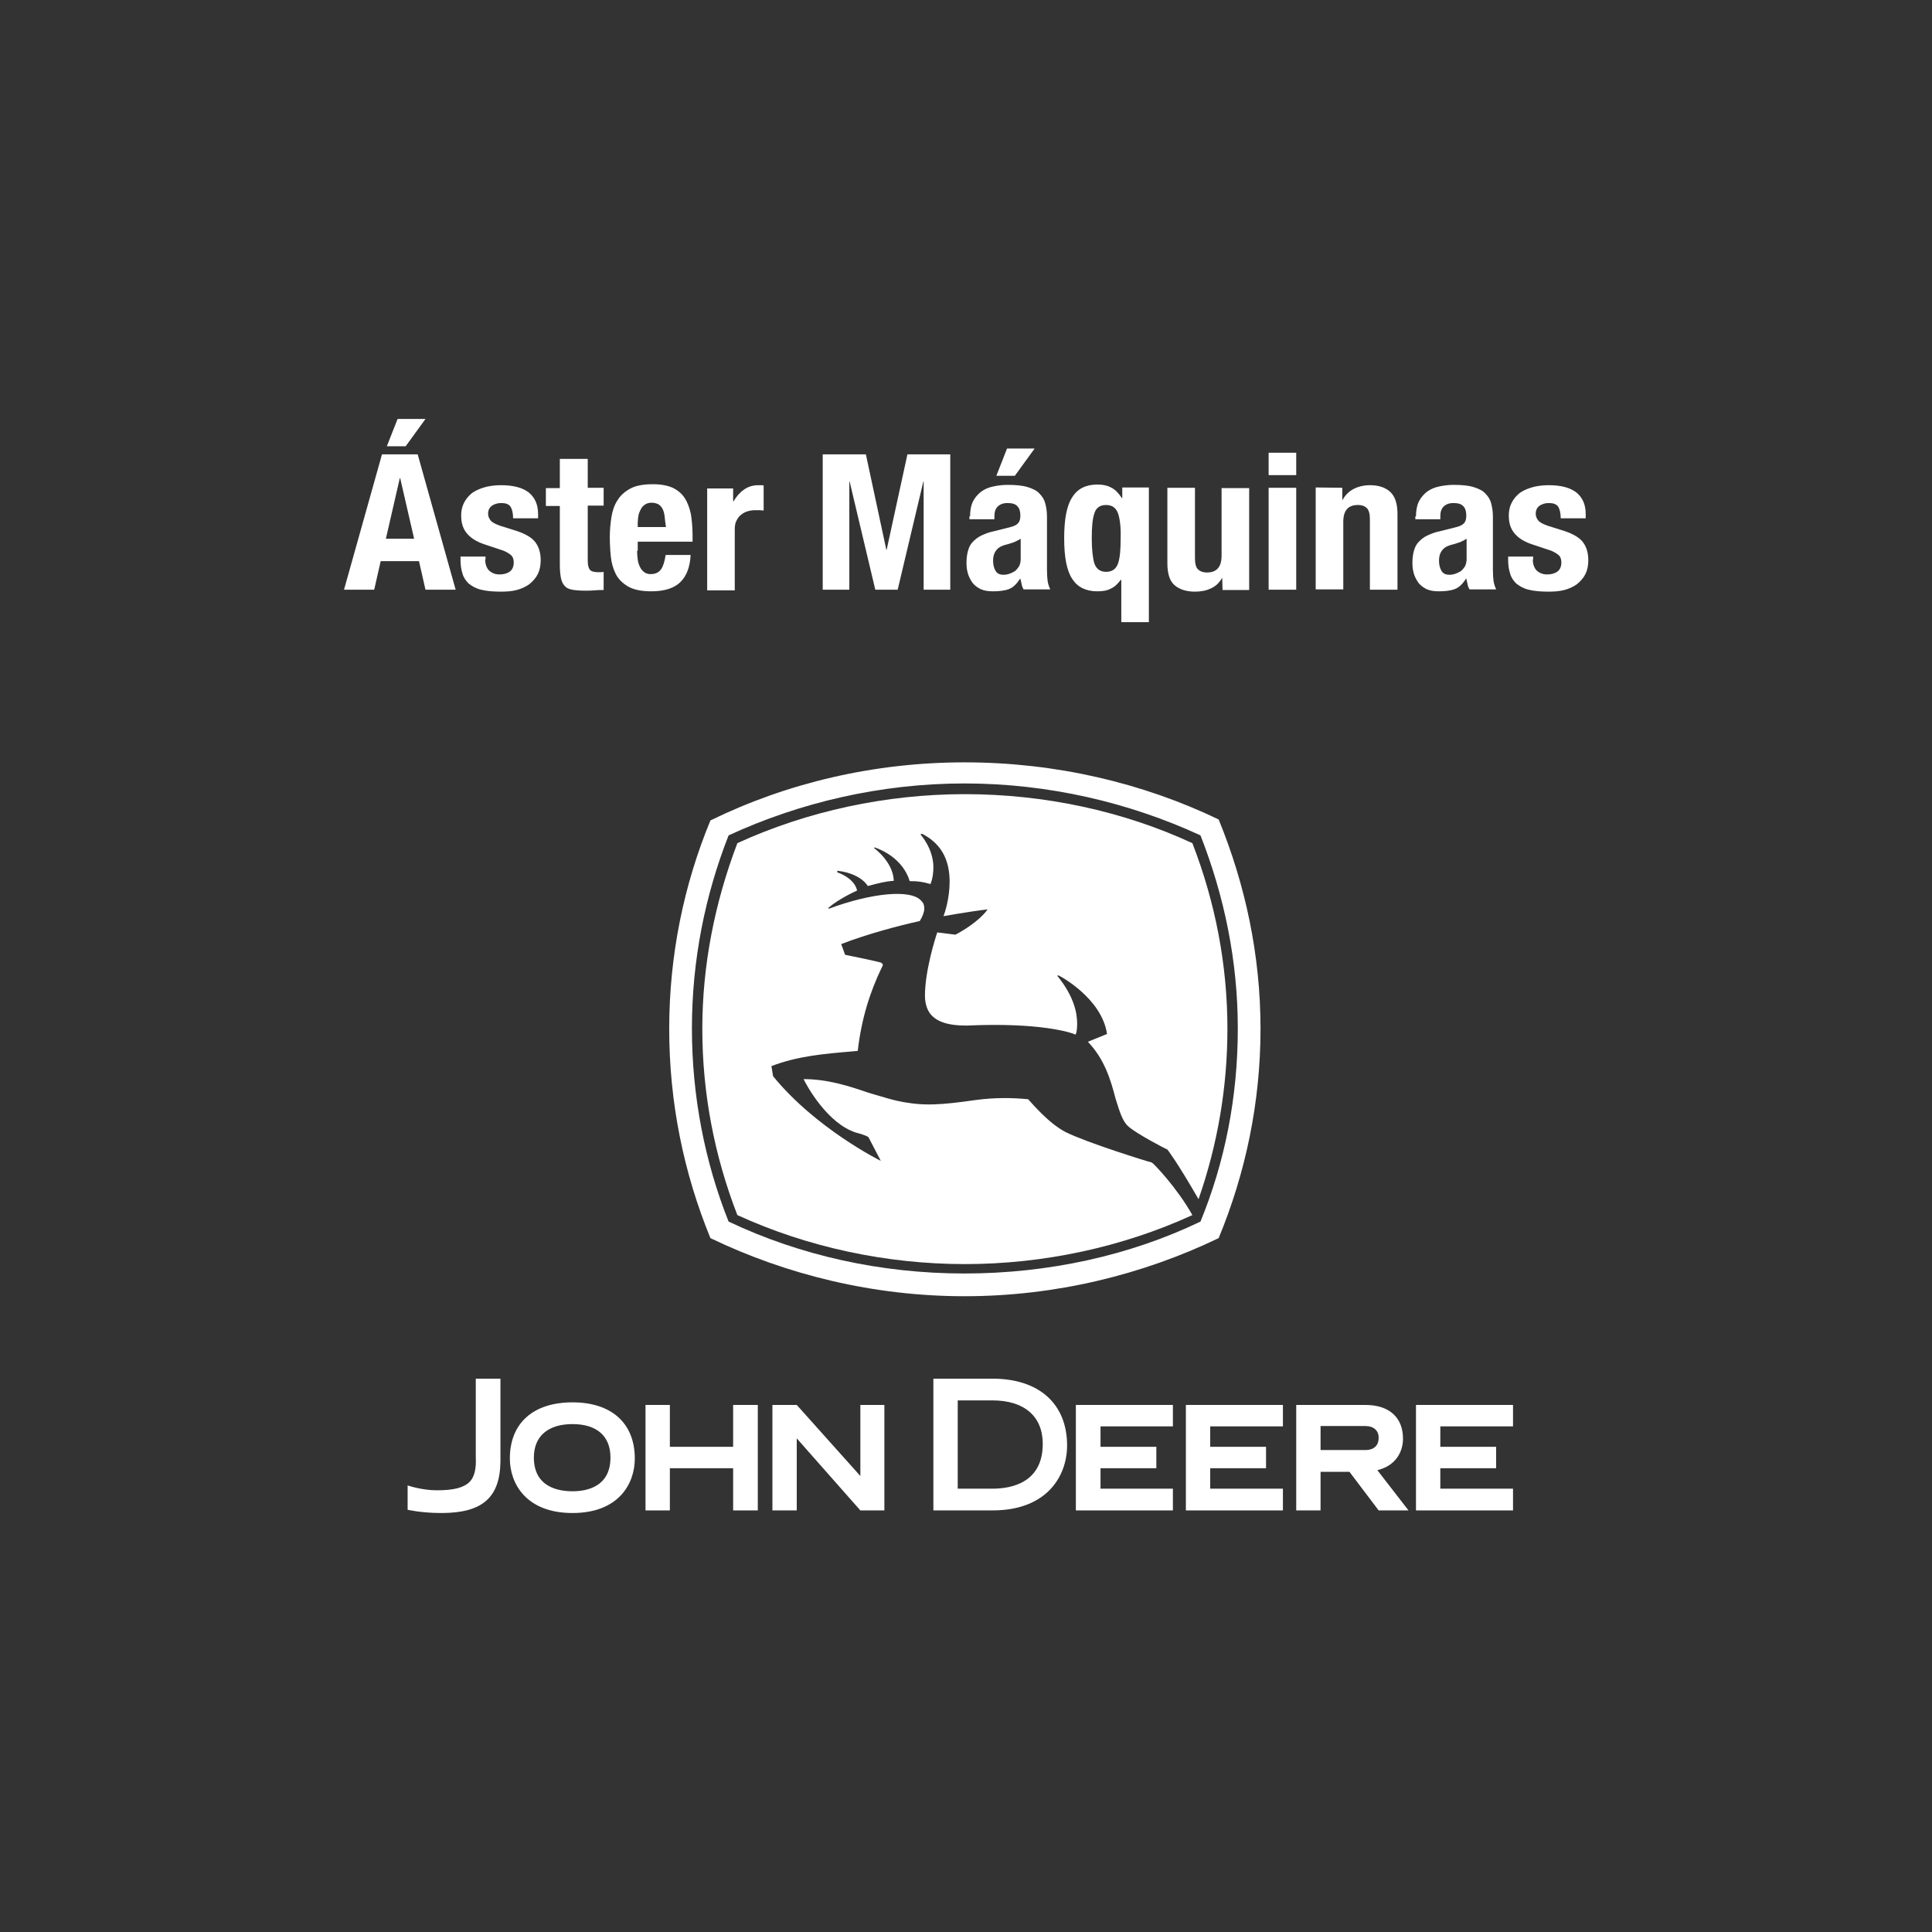 <?xml version="1.0" encoding="utf-8"?>
<!-- Generator: Adobe Illustrator 25.0.0, SVG Export Plug-In . SVG Version: 6.00 Build 0)  -->
<svg version="1.1" id="Camada_1" xmlns="http://www.w3.org/2000/svg" xmlns:xlink="http://www.w3.org/1999/xlink" x="0px" y="0px"
	 viewBox="0 0 595.3 595.3" style="enable-background:new 0 0 595.3 595.3;" xml:space="preserve">
<rect x="0" y="0" width="595.3" height="595.3" fill="#333333" stroke="none"/>
<style type="text/css">
	.st0{fill-rule:evenodd;clip-rule:evenodd;fill:#FFFFFF;}
	.st1{fill:#FFFFFF;}
</style>
<g>
	<path class="st0" d="M375.5,252.5c-23.5-11.3-50.3-17.6-78.3-17.6s-54.8,6.4-78.3,17.9c-8.2,19.8-12.7,41.6-12.7,64.2
		c0,22.8,4.5,44.5,12.7,64.5c23.5,11.3,50.3,17.9,78.3,17.9s54.8-6.6,78.3-17.9c8.2-19.8,12.9-41.6,12.9-64.5
		C388.4,294.3,383.7,272.5,375.5,252.5z M369.9,376.4c-21.6,10.4-46.8,16-72.7,16s-50.8-5.6-72.7-16c-7.3-18.3-11.3-38.6-11.3-59.5
		s4-40.9,11.3-59.5c21.9-10.1,46.8-16,72.7-16s50.8,5.9,72.7,16c7.3,18.6,11.5,38.6,11.5,59.5C381.4,338.1,377.4,358.1,369.9,376.4z
		"/>
	<g>
		<path class="st1" d="M128.7,140l11.7,41.7h-9.3l-2-8.8h-11.8l-2,8.8H106l11.7-41.7H128.7z M127.6,166l-4.3-18.7h-0.1l-4.3,18.7
			H127.6z M131.1,129.1l-6.1,8.4h-5.8l3.3-8.4H131.1z"/>
		<path class="st1" d="M149.5,172.4c0,1.4,0.4,2.5,1.1,3.3c0.8,0.8,1.9,1.3,3.3,1.3c1.3,0,2.4-0.3,3.2-0.9c0.8-0.6,1.2-1.6,1.2-2.8
			c0-1-0.3-1.8-0.9-2.3c-0.6-0.5-1.3-0.9-2.2-1.3l-6-2c-2.4-0.8-4.1-1.9-5.3-3.3c-1.2-1.4-1.8-3.2-1.8-5.5c0-1.3,0.2-2.5,0.7-3.6
			s1.2-2.1,2.2-3s2.3-1.5,3.8-2s3.4-0.8,5.6-0.8c3.9,0,6.7,0.8,8.6,2.3c1.9,1.6,2.8,3.8,2.8,6.6v1.3h-7.7c0-1.6-0.3-2.8-0.8-3.6
			c-0.6-0.8-1.5-1.1-2.9-1.1c-1.1,0-2,0.3-2.8,0.8c-0.8,0.6-1.2,1.4-1.2,2.5c0,0.8,0.3,1.5,0.8,2.1s1.5,1.1,2.9,1.6l5.1,1.6
			c2.7,0.9,4.6,2,5.7,3.4c1.1,1.4,1.7,3.3,1.7,5.6c0,1.7-0.3,3.1-0.9,4.3c-0.6,1.2-1.5,2.2-2.6,3.1c-1.1,0.8-2.4,1.4-3.9,1.8
			c-1.5,0.4-3.2,0.5-5,0.5c-2.4,0-4.4-0.2-6-0.6c-1.6-0.4-2.8-1.1-3.8-1.9c-0.9-0.9-1.6-1.9-1.9-3.1c-0.4-1.2-0.6-2.6-0.6-4.1v-1.1
			h7.7v0.9H149.5z"/>
		<path class="st1" d="M181.1,141.3v9h4.9v5.5h-4.9v17c0,1.2,0.2,2.1,0.6,2.7c0.4,0.5,1.2,0.8,2.4,0.8c0.3,0,0.7,0,1,0
			s0.6,0,0.9-0.1v5.6c-0.9,0-1.9,0-2.8,0.1c-0.9,0.1-1.8,0.1-2.8,0.1c-1.6,0-3-0.1-4.1-0.3s-1.9-0.6-2.4-1.3
			c-0.6-0.6-0.9-1.5-1.1-2.5c-0.2-1.1-0.3-2.4-0.3-4v-18h-4.3v-5.5h4.3v-9h8.6V141.3z"/>
		<path class="st1" d="M196.3,169.7c0,0.9,0.1,1.8,0.2,2.7c0.1,0.9,0.4,1.7,0.7,2.3c0.3,0.7,0.8,1.2,1.3,1.6c0.5,0.4,1.2,0.6,2,0.6
			c1.4,0,2.5-0.5,3.2-1.5s1.1-2.5,1.4-4.4h7.7c-0.2,3.7-1.2,6.4-3.1,8.3c-1.9,1.9-4.9,2.9-9,2.9c-3.1,0-5.5-0.5-7.2-1.5
			s-3-2.3-3.8-3.9c-0.8-1.6-1.3-3.4-1.5-5.4s-0.3-4-0.3-6c0-2.1,0.2-4.1,0.5-6.1c0.3-1.9,0.9-3.7,1.9-5.2c0.9-1.5,2.3-2.7,4-3.6
			c1.7-0.9,4-1.3,6.9-1.3c2.5,0,4.5,0.4,6.1,1.1c1.6,0.8,2.8,1.8,3.7,3.2s1.5,3.1,1.9,5c0.3,2,0.5,4.2,0.5,6.6v1.8h-16.9v2.8H196.3z
			 M204.8,159.2c-0.1-0.9-0.3-1.7-0.6-2.3s-0.7-1.1-1.3-1.5c-0.6-0.3-1.3-0.5-2.1-0.5s-1.6,0.2-2.1,0.6c-0.6,0.4-1,0.9-1.3,1.5
			s-0.6,1.3-0.7,2c-0.1,0.7-0.2,1.5-0.2,2.2v1.2h8.7C205,161.2,204.9,160.1,204.8,159.2z"/>
		<path class="st1" d="M225.9,150.3v4.2h0.1c0.9-1.5,1.9-2.7,3.2-3.6c1.2-0.9,2.7-1.4,4.5-1.4c0.2,0,0.5,0,0.8,0s0.5,0,0.8,0.1v7.7
			c-0.5,0-0.9-0.1-1.3-0.1c-0.4,0-0.9,0-1.3,0c-0.7,0-1.5,0.1-2.2,0.3s-1.4,0.5-2,1c-0.6,0.4-1.1,1-1.5,1.8
			c-0.4,0.7-0.6,1.6-0.6,2.7v18.9h-8.5v-31.4h8V150.3z"/>
		<path class="st1" d="M266.8,140l6.3,29.4h0.1l6.4-29.4h13.2v41.7h-8.2v-33.3h-0.1l-7.9,33.3h-6.9l-7.9-33.3h-0.1v33.3h-8.2V140
			H266.8z"/>
		<path class="st1" d="M298.9,159.1c0-1.8,0.3-3.4,0.9-4.6c0.6-1.2,1.5-2.2,2.5-3c1.1-0.8,2.3-1.3,3.7-1.6c1.4-0.3,2.9-0.5,4.5-0.5
			c2.6,0,4.6,0.2,6.2,0.7s2.8,1.1,3.6,2c0.9,0.9,1.5,1.9,1.8,3.1c0.3,1.2,0.5,2.5,0.5,3.9v16.5c0,1.5,0.1,2.6,0.2,3.4
			c0.1,0.8,0.4,1.7,0.8,2.6h-8.2c-0.3-0.5-0.5-1-0.6-1.6s-0.3-1.1-0.4-1.7h-0.1c-1,1.6-2.1,2.7-3.4,3.2s-3,0.7-5,0.7
			c-1.5,0-2.7-0.2-3.8-0.7c-1-0.5-1.9-1.2-2.5-2c-0.6-0.9-1.1-1.8-1.4-2.9c-0.3-1.1-0.4-2.1-0.4-3.2c0-1.5,0.2-2.8,0.5-3.8
			c0.3-1.1,0.8-2,1.5-2.7s1.5-1.4,2.6-1.9s2.3-1,3.8-1.3l4.8-1.2c1.3-0.3,2.2-0.7,2.7-1.3c0.5-0.5,0.7-1.3,0.7-2.4
			c0-1.2-0.3-2.2-0.9-2.8c-0.6-0.7-1.6-1-3.1-1c-1.3,0-2.3,0.4-3,1.1c-0.7,0.7-1,1.7-1,3v0.9h-7.7v-0.9H298.9z M312.6,167
			c-0.7,0.3-1.3,0.4-1.8,0.6c-1.7,0.4-3,0.9-3.7,1.8c-0.7,0.8-1.1,1.9-1.1,3.3c0,1.2,0.2,2.2,0.7,3.1c0.5,0.9,1.3,1.3,2.5,1.3
			c0.6,0,1.2-0.1,1.8-0.3c0.6-0.2,1.2-0.5,1.7-0.8c0.5-0.4,0.9-0.9,1.3-1.5c0.3-0.6,0.5-1.4,0.5-2.2V166
			C313.9,166.4,313.2,166.7,312.6,167z M318.8,138.2l-6.1,8.4H307l3.3-8.4H318.8z"/>
		<path class="st1" d="M345.3,178.7c-0.9,1.2-1.9,2.2-3.1,2.7c-1.1,0.6-2.5,0.8-4.1,0.8c-3.5,0-6.1-1.3-7.7-3.8
			c-1.7-2.5-2.5-6.7-2.5-12.6c0-5.8,0.8-10.1,2.5-12.6c1.6-2.6,4.2-3.9,7.7-3.9c1.7,0,3.2,0.3,4.4,1c1.2,0.6,2.2,1.7,3.2,3.2h0.1
			v-3.3h8.2v41.5h-8.5v-13L345.3,178.7L345.3,178.7z M344.5,158.2c-0.6-1.7-1.8-2.6-3.7-2.6c-1.9,0-3.1,0.9-3.6,2.6
			c-0.6,1.7-0.8,4.3-0.8,7.7s0.3,6,0.8,7.7c0.6,1.7,1.8,2.6,3.6,2.6c1.9,0,3.1-0.9,3.7-2.6c0.6-1.7,0.8-4.3,0.8-7.7
			C345.4,162.5,345.1,160,344.5,158.2z"/>
		<path class="st1" d="M376.6,178c-0.9,1.6-2.1,2.7-3.5,3.3c-1.4,0.7-3.1,1-4.9,1c-2.7,0-4.8-0.7-6.3-2s-2.2-3.6-2.2-6.7v-23.3h8.5
			V172c0,1.6,0.3,2.8,0.9,3.4c0.6,0.6,1.5,1,2.8,1c3,0,4.5-1.7,4.5-5.2v-20.8h8.5v31.4h-8.2L376.6,178L376.6,178z"/>
		<path class="st1" d="M399.4,139.5v6.9h-8.5v-6.9H399.4z M399.4,150.3v31.4h-8.5v-31.4H399.4z"/>
		<path class="st1" d="M413.6,150.3v3.7h0.1c0.9-1.6,2.1-2.7,3.5-3.4s3.1-1.1,4.9-1.1c2.7,0,4.8,0.7,6.3,2.1s2.2,3.7,2.2,6.8v23.3
			h-8.5V160c0-1.6-0.3-2.8-0.9-3.4c-0.6-0.6-1.5-1-2.8-1c-3,0-4.5,1.7-4.5,5.2v20.8h-8.5v-31.4L413.6,150.3L413.6,150.3z"/>
		<path class="st1" d="M436.3,159.1c0-1.8,0.3-3.4,0.9-4.6c0.6-1.2,1.5-2.2,2.5-3c1.1-0.8,2.3-1.3,3.7-1.6c1.4-0.3,2.9-0.5,4.5-0.5
			c2.6,0,4.6,0.2,6.2,0.7s2.8,1.1,3.6,2c0.9,0.9,1.5,1.9,1.8,3.1c0.3,1.2,0.5,2.5,0.5,3.9v16.5c0,1.5,0.1,2.6,0.2,3.4
			c0.1,0.8,0.4,1.7,0.8,2.6h-8.2c-0.3-0.5-0.5-1-0.6-1.6s-0.3-1.1-0.4-1.7h-0.1c-1,1.6-2.1,2.7-3.4,3.2s-3,0.7-5,0.7
			c-1.5,0-2.7-0.2-3.8-0.7c-1-0.5-1.9-1.2-2.5-2c-0.6-0.9-1.1-1.8-1.4-2.9c-0.3-1.1-0.4-2.1-0.4-3.2c0-1.5,0.2-2.8,0.5-3.8
			c0.3-1.1,0.8-2,1.5-2.7s1.5-1.4,2.6-1.9s2.3-1,3.8-1.3l4.8-1.2c1.3-0.3,2.2-0.7,2.7-1.3c0.5-0.5,0.7-1.3,0.7-2.4
			c0-1.2-0.3-2.2-0.9-2.8c-0.6-0.7-1.6-1-3.1-1c-1.3,0-2.3,0.4-3,1.1c-0.7,0.7-1,1.7-1,3v0.9h-7.7v-0.9H436.3z M450,167
			c-0.7,0.3-1.3,0.4-1.8,0.6c-1.7,0.4-3,0.9-3.7,1.8c-0.7,0.8-1.1,1.9-1.1,3.3c0,1.2,0.2,2.2,0.7,3.1c0.5,0.9,1.3,1.3,2.5,1.3
			c0.6,0,1.2-0.1,1.8-0.3c0.6-0.2,1.2-0.5,1.7-0.8c0.5-0.4,0.9-0.9,1.3-1.5c0.3-0.6,0.5-1.4,0.5-2.2V166
			C451.3,166.4,450.7,166.7,450,167z"/>
		<path class="st1" d="M472.3,172.4c0,1.4,0.4,2.5,1.1,3.3c0.8,0.8,1.9,1.3,3.3,1.3c1.3,0,2.4-0.3,3.2-0.9c0.8-0.6,1.2-1.6,1.2-2.8
			c0-1-0.3-1.8-0.9-2.3s-1.3-0.9-2.2-1.3l-6-2c-2.4-0.8-4.1-1.9-5.3-3.3c-1.2-1.4-1.8-3.2-1.8-5.5c0-1.3,0.2-2.5,0.7-3.6
			s1.2-2.1,2.2-3s2.3-1.5,3.8-2s3.4-0.8,5.6-0.8c3.9,0,6.7,0.8,8.6,2.3c1.9,1.6,2.8,3.8,2.8,6.6v1.3h-7.7c0-1.6-0.3-2.8-0.8-3.6
			c-0.6-0.8-1.5-1.1-2.9-1.1c-1.1,0-2,0.3-2.8,0.8c-0.8,0.6-1.2,1.4-1.2,2.5c0,0.8,0.3,1.5,0.8,2.1s1.5,1.1,2.9,1.6l5.1,1.6
			c2.7,0.9,4.6,2,5.7,3.4s1.7,3.3,1.7,5.6c0,1.7-0.3,3.1-0.9,4.3s-1.5,2.2-2.6,3.1c-1.1,0.8-2.4,1.4-3.9,1.8c-1.5,0.4-3.2,0.5-5,0.5
			c-2.4,0-4.4-0.2-6-0.6c-1.6-0.4-2.8-1.1-3.8-1.9c-0.9-0.9-1.6-1.9-1.9-3.1c-0.4-1.2-0.6-2.6-0.6-4.1v-1.1h7.7v0.9H472.3z"/>
	</g>
	<path class="st0" d="M125.6,457.7c0,0,4.3,1.5,9,1.5c5.2,0,8.3-0.8,10.1-2.6c1.4-1.4,2.1-3.9,1.9-7.6v-24.2h7.6v25.4
		c-0.1,11.2-5.5,16-18.2,16c-6.2,0-10.4-1-10.4-1L125.6,457.7L125.6,457.7z"/>
	<path class="st0" d="M176.4,432.1c-12.1,0-19.3,6.4-19.3,17.3c0,7.7,5,16.8,19.3,16.8c14.2,0,19.2-9,19.2-16.8
		C195.6,438.6,188.5,432.1,176.4,432.1z M176.4,459.5c-4.4,0-11.9-1.3-11.9-10.4c0-6.6,4.4-10.3,11.9-10.3s11.7,3.7,11.7,10.3
		C188.1,458.2,180.7,459.5,176.4,459.5z"/>
	<polygon class="st0" points="225.9,432.9 225.9,445.8 206.4,445.8 206.4,432.9 198.9,432.9 198.9,465.4 206.4,465.4 206.4,452.4 
		225.9,452.4 225.9,465.4 233.5,465.4 233.5,432.9 	"/>
	<polygon class="st0" points="339.1,458.7 339.1,452.4 356.3,452.4 356.3,445.8 339.1,445.8 339.1,439.5 361.4,439.5 361.4,432.9 
		331.5,432.9 331.5,465.4 361.4,465.4 361.4,458.7 	"/>
	<polygon class="st0" points="372.9,458.7 372.9,452.4 390.1,452.4 390.1,445.8 372.9,445.8 372.9,439.5 395.3,439.5 395.3,432.9 
		365.4,432.9 365.4,465.4 395.3,465.4 395.3,458.7 	"/>
	<polygon class="st0" points="443.8,458.7 443.8,452.4 461,452.4 461,445.8 443.8,445.8 443.8,439.5 466.2,439.5 466.2,432.9 
		436.3,432.9 436.3,465.4 466.2,465.4 466.2,458.7 	"/>
	<path class="st0" d="M305.8,424.8h-18.2v40.6h18.2c17,0,23-10.8,23-20C328.8,432.5,320.1,424.8,305.8,424.8z M305.8,458.7h-10.7
		v-27.2h10.7c9.8,0,15.5,4.9,15.5,13.4C321.3,456.9,311.6,458.7,305.8,458.7z"/>
	<path class="st0" d="M424.4,453L424.4,453c5.8-1.4,7.9-5.8,7.9-9.7c0-6.6-4.3-10.4-11.6-10.4h-21.3v32.5h7.5v-11.9h8.9l9,11.9h9.2
		L424.4,453z M420.7,446.8h-13.8l0,0v-7.4h13.8c2.6,0,4.1,1.4,4.1,3.6C424.8,446.3,422.2,446.8,420.7,446.8z"/>
	<polygon class="st0" points="265.1,465.4 245.5,443.2 245.5,465.4 238,465.4 238,432.9 245.5,432.9 265.1,454.8 265.1,432.9 
		272.5,432.9 272.5,465.4 	"/>
	<path class="st0" d="M271.8,297.9c-3.8,7.8-6.4,16.2-7.5,25.9c-0.2,0-2.1,0.2-2.1,0.2c-8.2,0.7-16.5,1.4-24.5,4.5l0.5,3.1
		c13.2,16.2,33.2,26.1,33.2,26.1l-3.8-7.3c-0.9-0.7-3.8-1.4-3.8-1.4c-8.9-2.8-15.3-14.6-16.2-16.5c7.3,0,13.9,2.1,20,4.2
		c4.2,1.2,8.2,2.6,12.2,3.1c7.1,1.2,14.4,0,21.2-0.9c5.4-0.7,10.6-0.7,15.8-0.2c0.7,0.7,6.1,7.3,11.5,10.1
		c6.6,3.3,25.6,9.2,26.6,9.4c0.5,0.2,7.8,7.8,12.5,16.2c-21.6,9.9-45.9,15.1-70.1,15.1s-48.5-5.2-70.1-15.1
		c-7.1-18.3-10.8-37.6-10.8-57.4c0-19.5,3.8-38.8,10.8-57.2c21.6-9.9,45.9-15.1,70.1-15.1c24.5,0,48.7,5.2,70.1,15.1
		c7.1,18.3,10.8,37.6,10.8,57.2c0,17.9-3,35.6-8.9,52.5c-6.8-11.8-9.6-15.3-9.6-15.3c-0.2,0-9.6-4.9-12-7.1c-1.9-1.6-2.8-4.9-4-8.7
		c-1.4-5.4-3.3-12-8.5-17.4l5.9-2.4c-1.6-11.1-14.8-18.1-15.1-18.1l-0.2,0.2c5.2,6.4,6.1,11.5,6.1,14.8c0,1.6-0.2,2.8-0.5,3.3
		c-1.4-0.7-11.1-3.8-33.4-2.8c-3.1,0-7.8-0.2-10.6-2.8c-1.6-1.4-2.4-3.8-2.4-6.4c0-7.8,3.3-18.1,3.8-19.5l5.6,0.7
		c7.1-3.8,9.6-7.3,9.9-7.8c-5.9,0.7-13.6,2.1-13.6,2.1c0.5-1.2,1.9-5.6,1.9-10.6c0-5.4-1.6-11.3-8.5-14.8l-0.5,0.2
		c0.2,0.2,4,4.5,4,10.1c0,1.6-0.2,3.5-0.9,5.2c-2.4-0.7-3.8-0.9-6.4-0.9c-1.4-4.7-5.4-8.5-10.8-10.4l-0.2,0.2c0,0,5.9,4.2,6.1,10.1
		c-2.8,0.2-4.5,0.7-8,1.6c-1.6-2.4-4.9-4.2-9.4-4.7v0.5c0,0,5.2,1.6,6.1,5.6c-3.1,1.4-6.8,3.5-8.9,5.4l0.2,0.2
		c13.2-4.9,25.4-6.1,28.5-2.4c0.7,0.7,0.9,1.4,0.9,2.4c0,0.9-0.5,2.4-1.4,3.8c-6.4,1.4-16.2,4-24.2,7.1l1.2,3.3c0,0,8,1.6,11.1,2.4
		C271.3,296.7,272.5,296.9,271.8,297.9L271.8,297.9z"/>
</g>
</svg>

